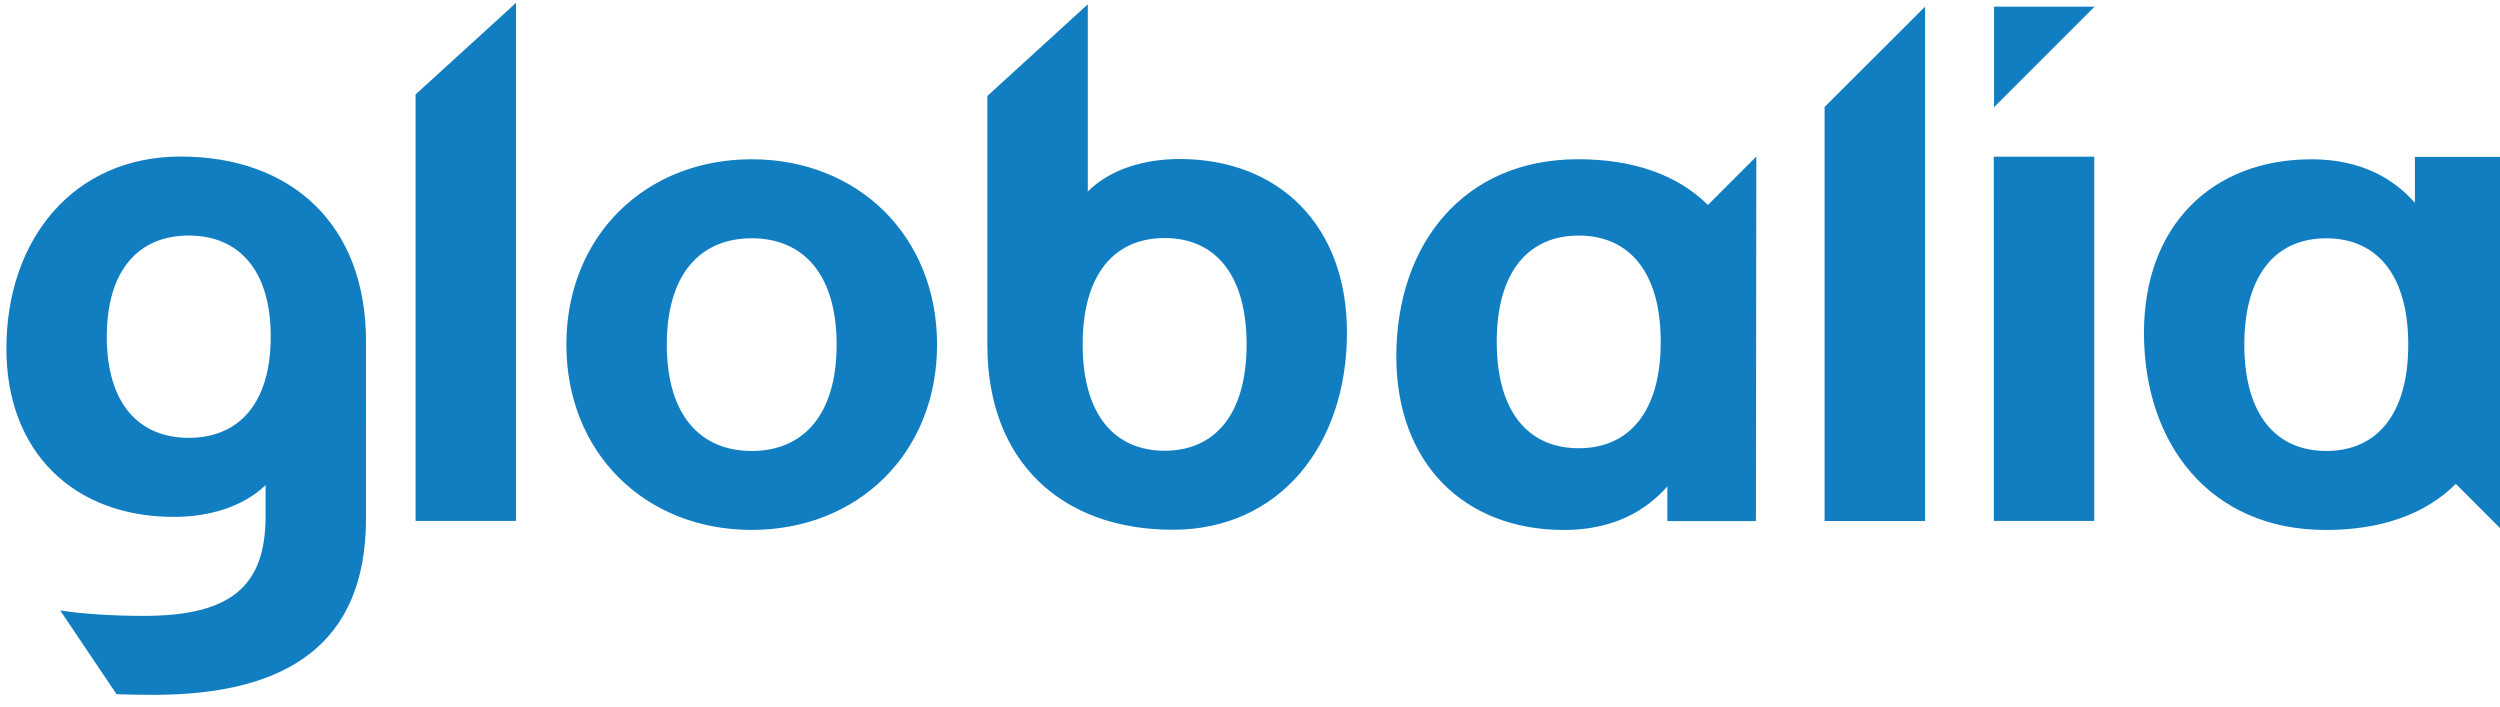 <svg xmlns="http://www.w3.org/2000/svg" viewBox="0 0 355.615 100.5">
    <path fill='#127ec2' d="M356.117 22.32h-12.604v6.534c-2.943-3.36-7.564-6.196-14.713-6.196-14.17 0-23.83 9.455-23.83 24.685 0 15.97 9.556 28.043 25.838 28.043 7.772 0 14.12-2.155 18.522-6.557l6.875 6.88-.088-53.39zm-25.212 41.827c-7.145 0-11.658-5.152-11.658-15.125 0-9.984 4.514-15.124 11.658-15.124s11.66 5.14 11.66 15.124c0 9.973-4.515 15.125-11.66 15.125M106.92 22.654c-15.12 0-26.356 10.925-26.356 26.364 0 15.44 11.24 26.36 26.356 26.36 15.13 0 26.374-10.92 26.374-26.36S122.05 22.654 106.92 22.654m0 41.493c-7.347 0-12.07-5.152-12.07-15.13 0-9.983 4.724-15.123 12.07-15.123 7.356 0 12.087 5.14 12.087 15.124.006 9.977-4.727 15.13-12.087 15.13M249.832 22.268l-6.887 6.887c-4.398-4.36-10.742-6.506-18.48-6.506-16.274 0-25.843 12.08-25.843 28.047 0 15.23 9.67 24.69 23.85 24.69 7.142 0 11.755-2.84 14.706-6.2v4.937h12.597l.057-51.856zm-25.267 41.49c-7.14 0-11.66-5.147-11.66-15.126 0-9.983 4.52-15.124 11.66-15.124 7.145 0 11.666 5.14 11.666 15.124 0 9.978-4.52 15.127-11.665 15.127M283.608 22.283H297.9V74.1H283.61zM259.54 15.215v58.897H273.835V.945M167.754 22.62c-5.026 0-9.872 1.475-13.02 4.622V.614l-14.286 13.034v35.446c0 16.596 10.61 26.26 26.37 26.26 15.225 0 24.782-12.072 24.782-28.045.008-15.234-9.657-24.69-23.846-24.69m-2.09 41.496c-7.144 0-11.66-5.15-11.66-15.13 0-9.982 4.517-15.125 11.66-15.125s11.66 5.147 11.66 15.126-4.522 15.13-11.66 15.13M59.115 13.434V74.1H73.4V.407M25.69 22.268C10.462 22.268.91 34.032.91 49.574c0 14.816 9.658 23.954 23.838 23.954 5.044 0 9.876-1.47 13.03-4.52v4.408c0 9.988-4.937 14.19-17.34 14.19-4.633 0-8.96-.305-11.878-.777l8.018 11.918c1.603.062 3.347.093 5.23.093 18.908 0 30.255-7.14 30.255-25.1V48.525c0-16.597-10.613-26.258-26.373-26.258m1.16 40.013c-7.144 0-11.66-4.932-11.66-14.385 0-9.45 4.516-14.388 11.66-14.388 7.142 0 11.66 4.937 11.66 14.388 0 9.454-4.514 14.386-11.66 14.386M283.646 15.246V.953h14.29"/>
</svg>
